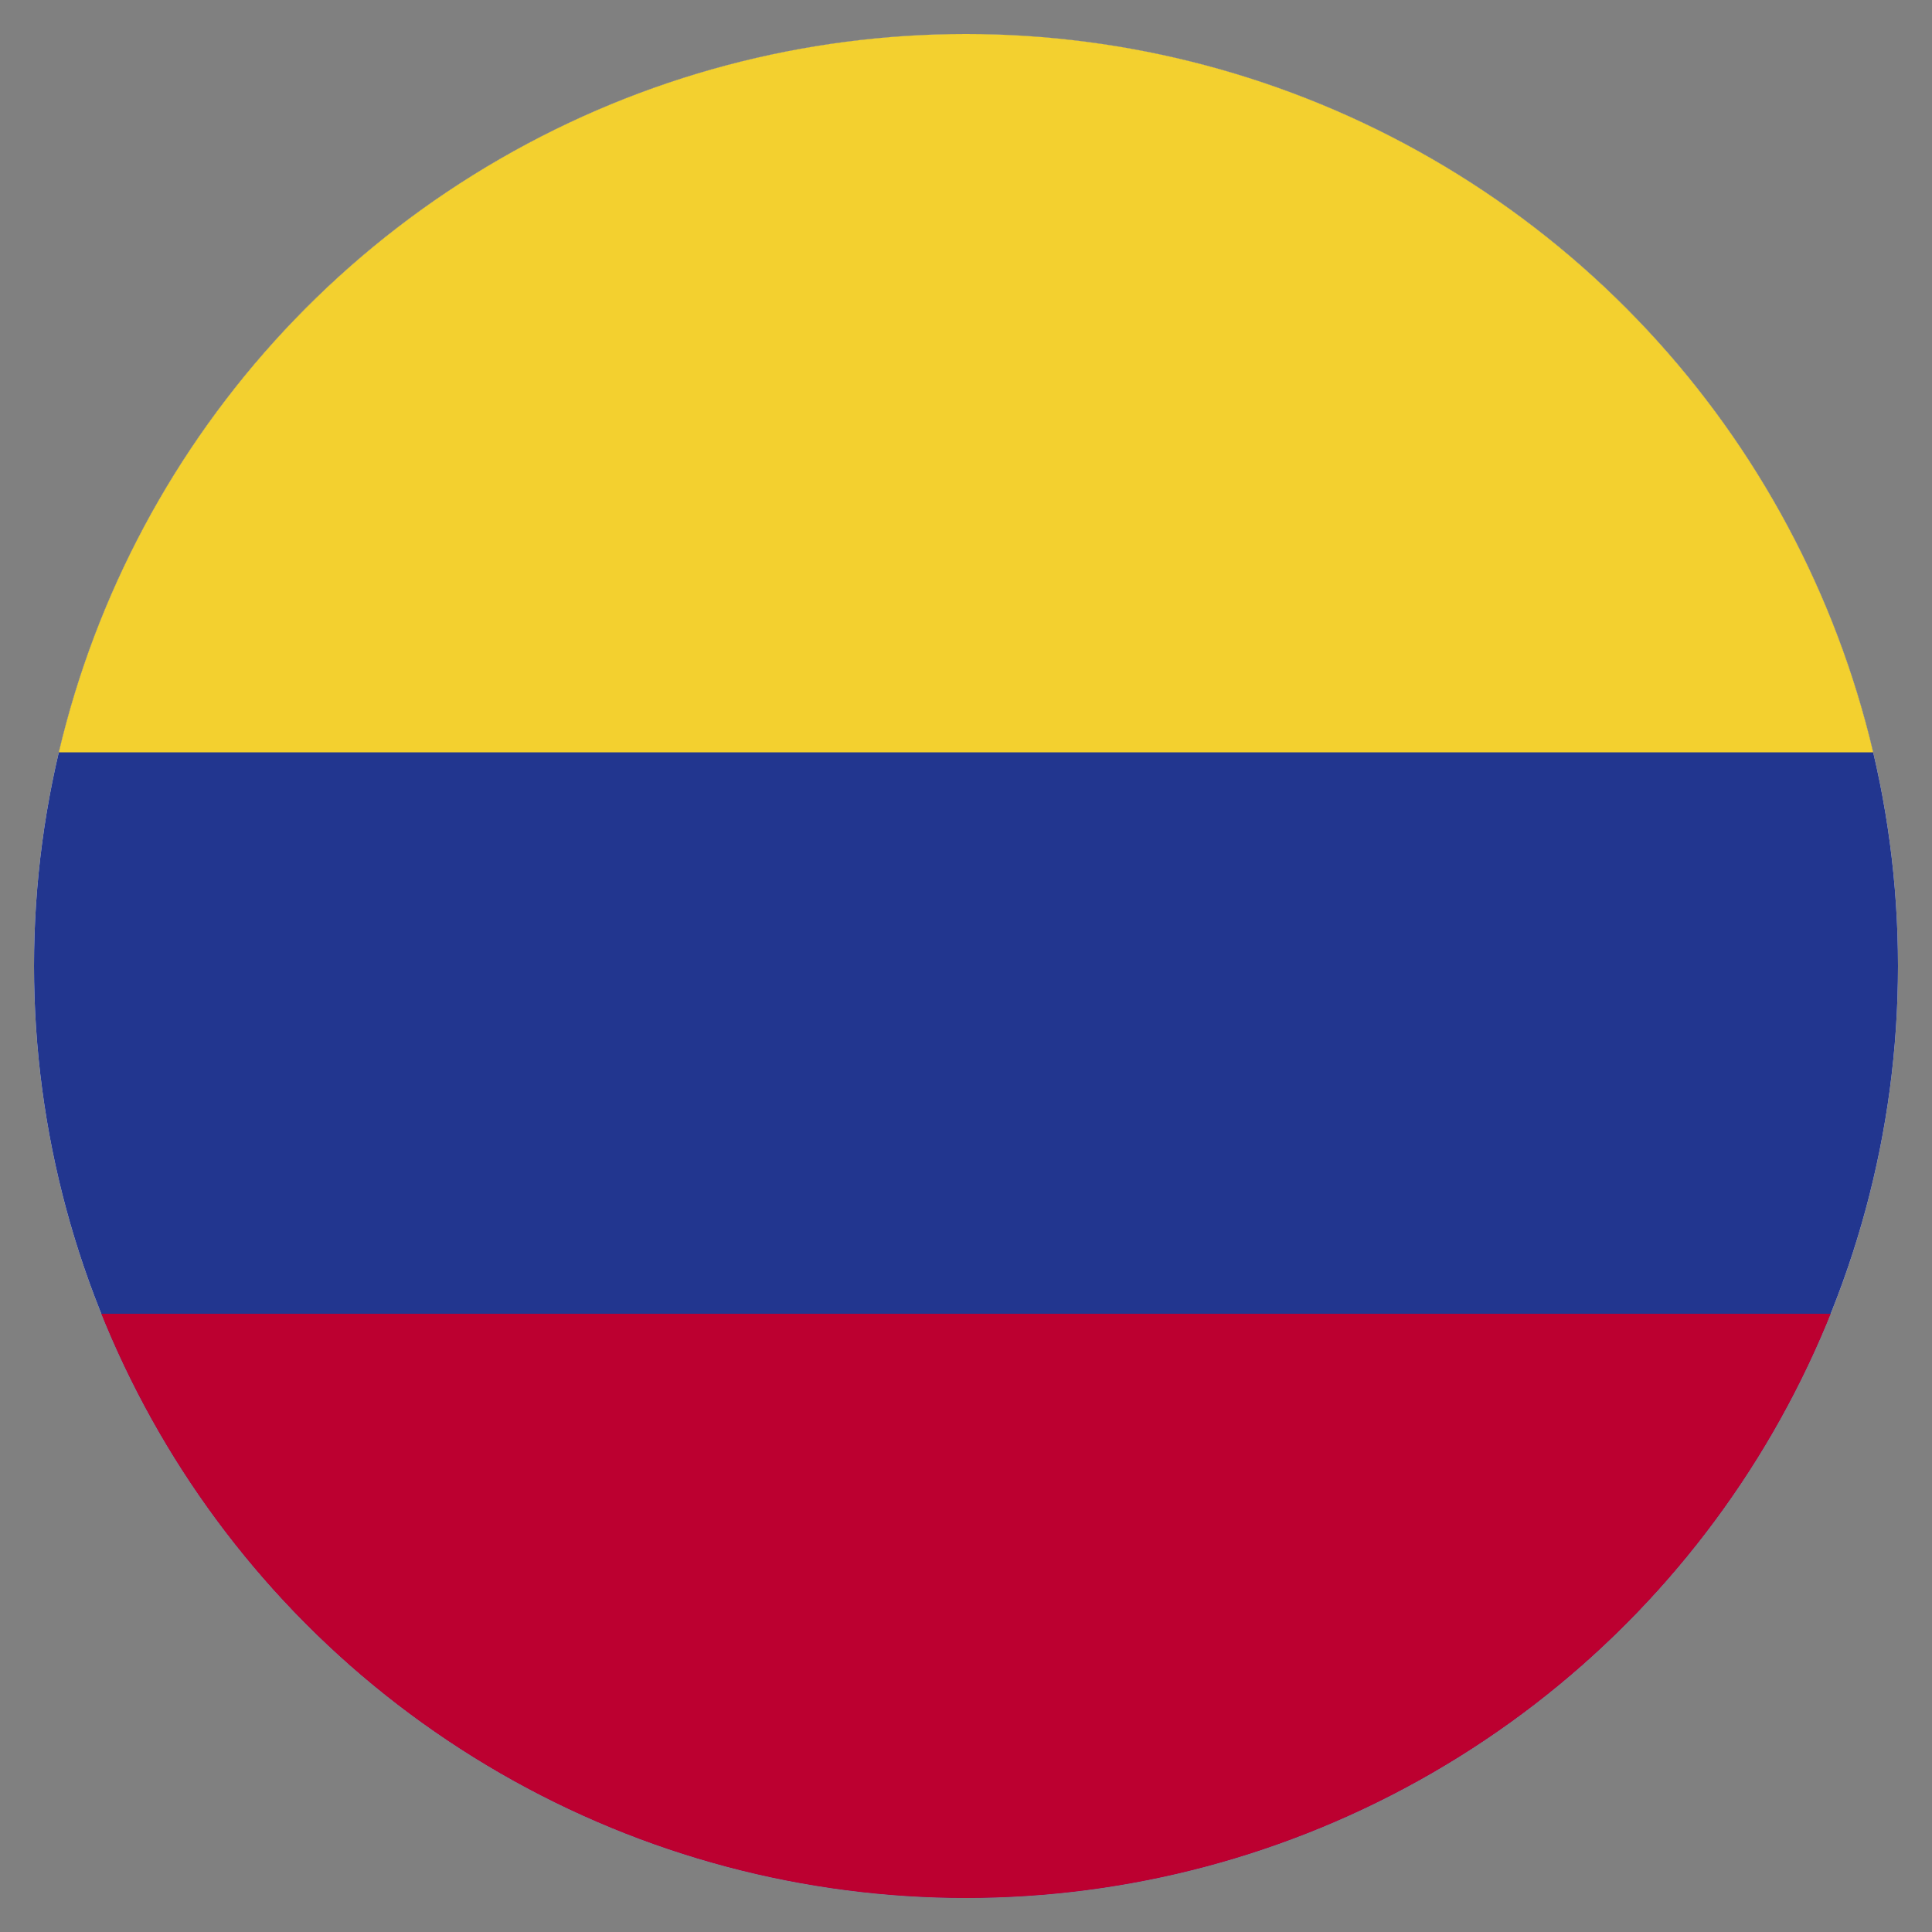 <svg xmlns="http://www.w3.org/2000/svg" xmlns:xlink="http://www.w3.org/1999/xlink" id="Capa_1" x="0px" y="0px" viewBox="0 0 500 500" style="enable-background:new 0 0 500 500;" xml:space="preserve"><rect x="0" y="0" width="500" height="500" fill="#808080" stroke="none"/> <style type="text/css"> .st0{clip-path:url(#SVGID_2_);} .st1{fill:#FFFFFF;} .st2{fill:#22368F;} .st3{fill:#F3D02F;} .st4{fill:#BC0030;} </style> <g> <g> <defs> <circle id="SVGID_1_" cx="250" cy="250" r="241.2"></circle> </defs> <clipPath id="SVGID_2_"> <use xlink:href="#SVGID_1_" style="overflow:visible;"></use> </clipPath> <g class="st0"> <g> <path class="st1" d="M493,56.3v387.6c0,27.2-21.9,49.1-49.2,49.1H56C29.1,493,7,471.1,7,443.9V56.3C7,29.1,29.1,7,56,7h387.8 C471.1,7,493,29.1,493,56.3z"></path> <path class="st2" d="M493,56.3v387.6c0,27.2-21.9,49.1-49.2,49.1H56C29.1,493,7,471.1,7,443.9V56.3C7,29.1,29.1,7,56,7h387.8 C471.1,7,493,29.1,493,56.3z"></path> <path class="st3" d="M493,56.3v138.4H7V56.3C7,29.1,29.1,7,56,7h387.8C471.1,7,493,29.1,493,56.3z"></path> <path class="st4" d="M493,340v103.9c0,27.2-21.9,49.1-49.2,49.1H56C29.1,493,7,471.1,7,443.9V340H493z"></path> </g> </g> </g> </g> </svg>